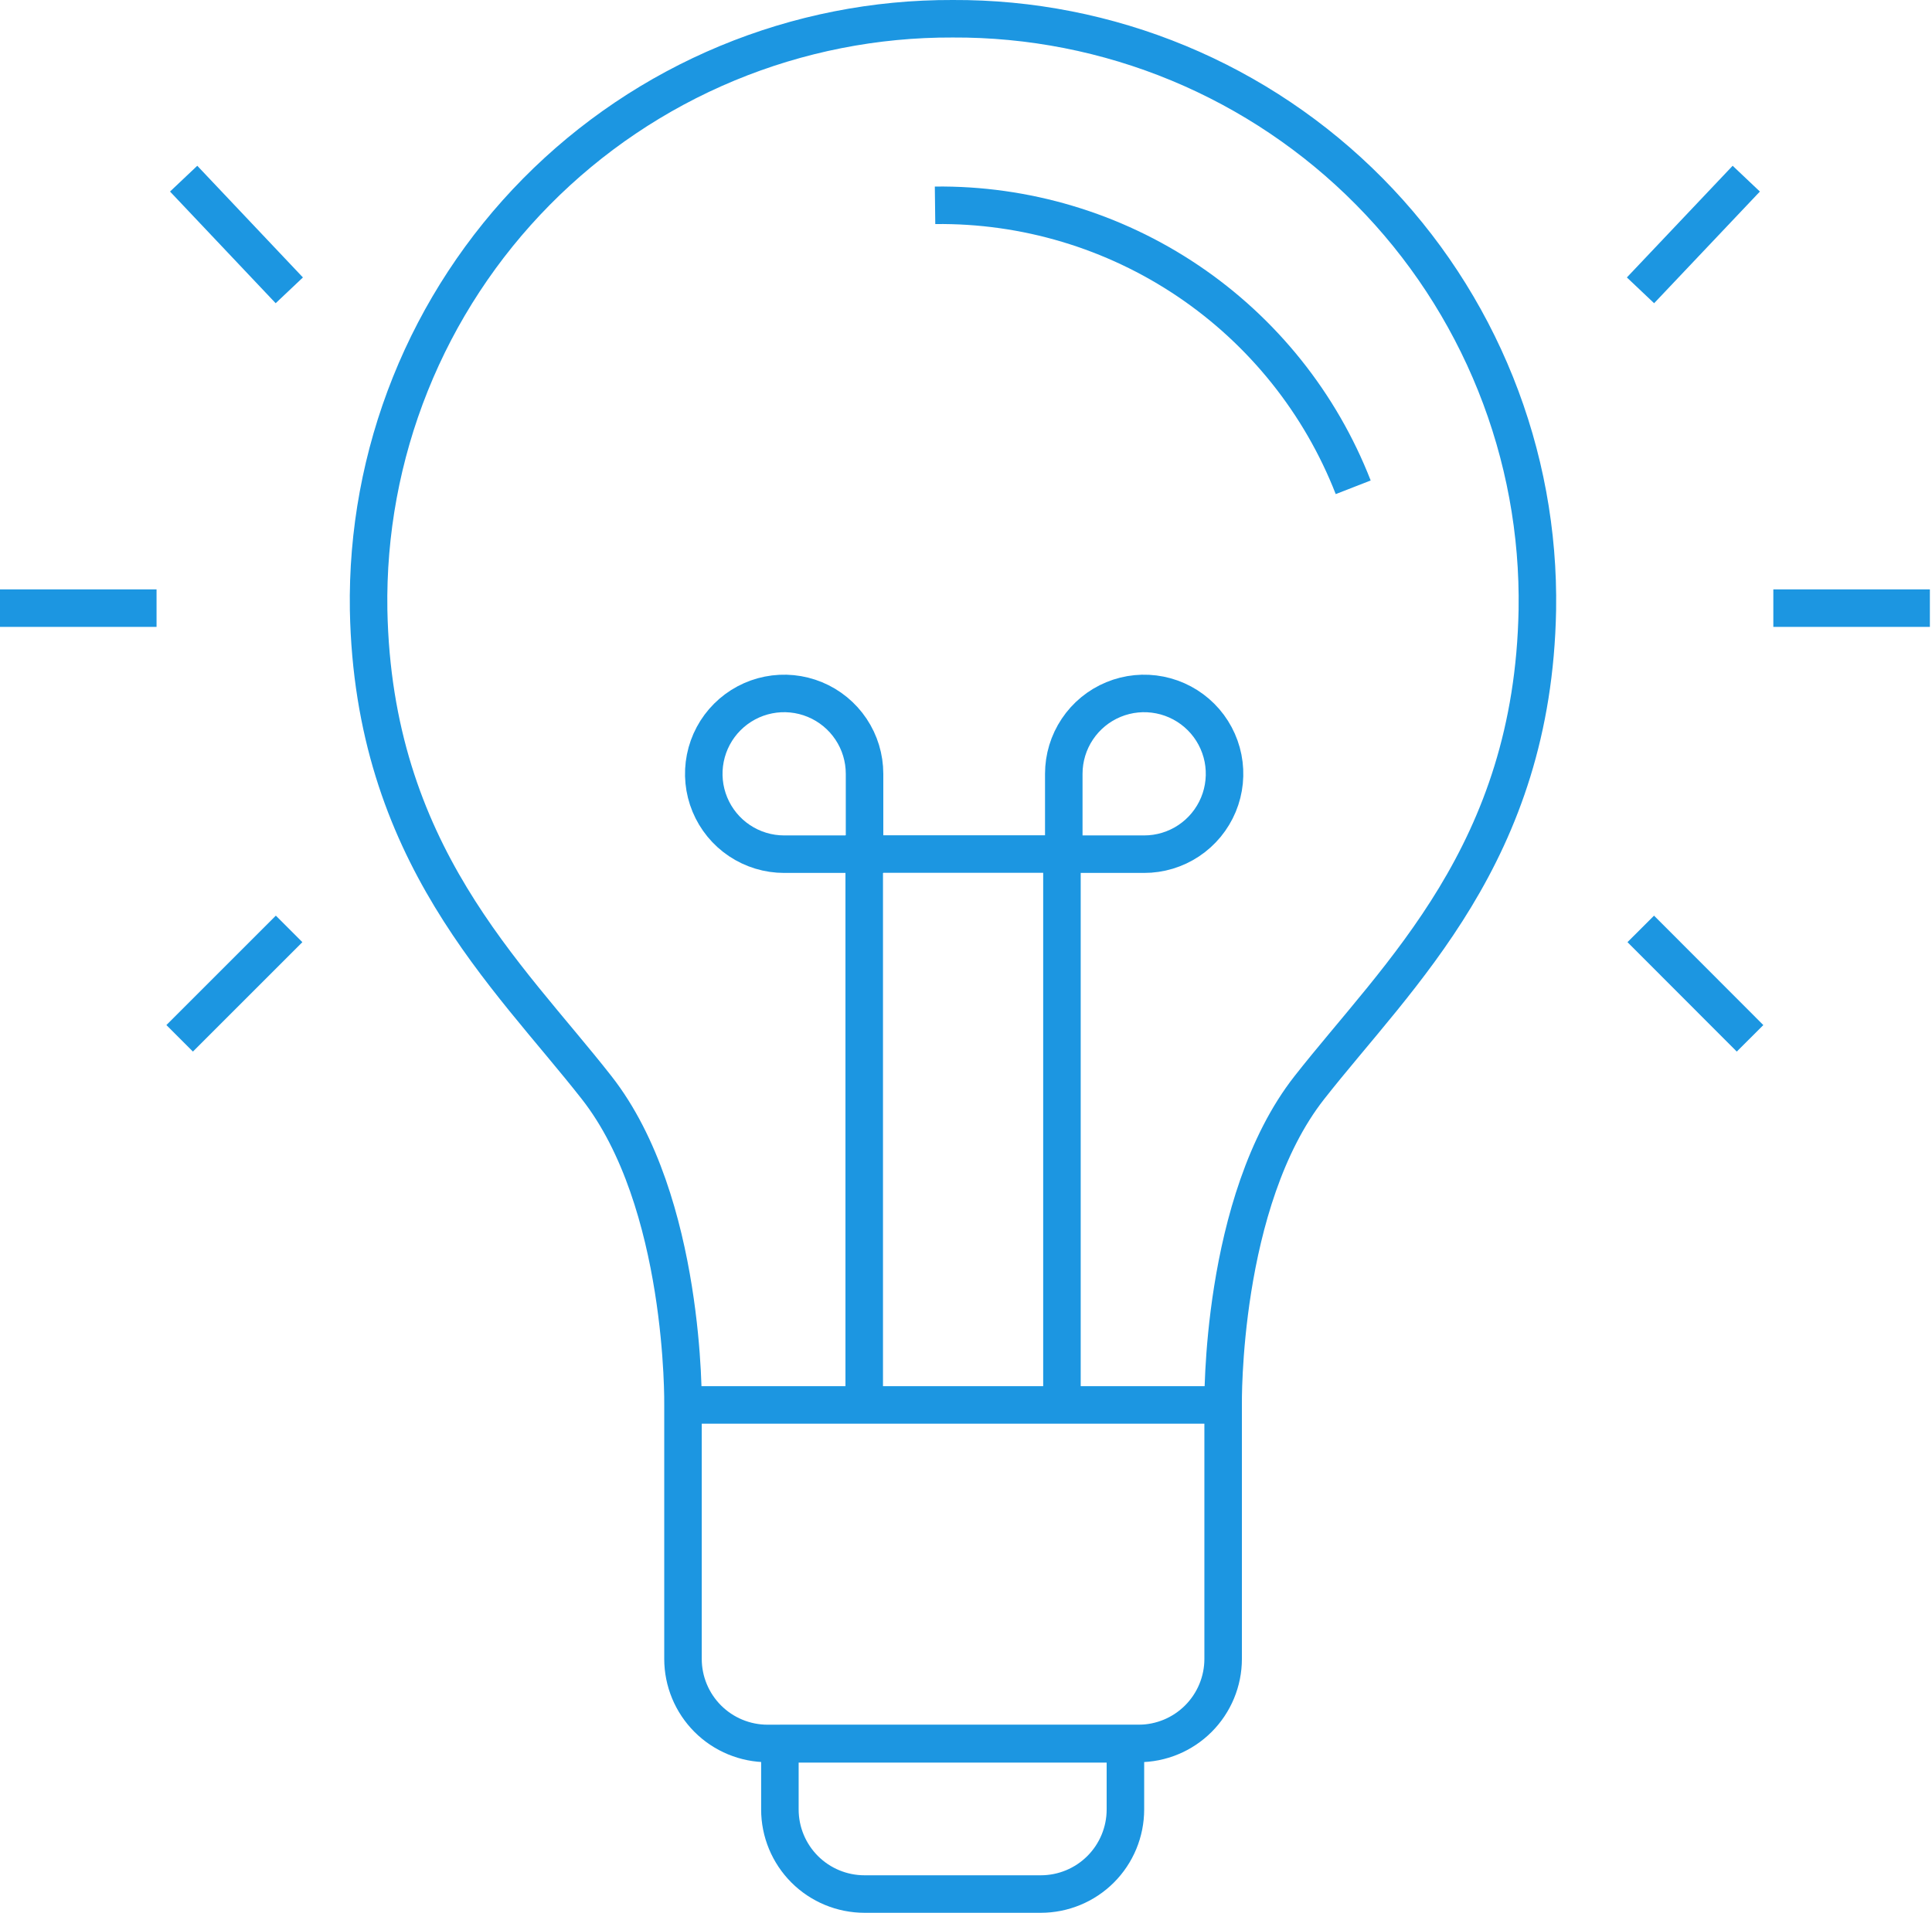 <svg width="103" height="102" viewBox="0 0 103 102" fill="none" xmlns="http://www.w3.org/2000/svg">
<path d="M49.85 10.948C54.654 10.89 59.361 12.298 63.345 14.985C67.328 17.672 70.397 21.509 72.143 25.985" stroke="#1C96E1" stroke-width="2" stroke-miterlimit="10"/>
<path d="M50.788 1C54.917 0.98 59.009 1.784 62.823 3.365C66.638 4.947 70.098 7.274 73.002 10.21C75.905 13.146 78.193 16.633 79.731 20.465C81.27 24.297 82.028 28.398 81.96 32.527C81.72 45.504 74.57 51.925 69.803 58C65.036 64.075 65.209 74.925 65.209 74.925V88.459C65.209 89.655 64.733 90.803 63.887 91.649C63.041 92.495 61.894 92.97 60.697 92.97H40.923C39.727 92.97 38.579 92.495 37.733 91.649C36.887 90.803 36.412 89.655 36.412 88.459V74.925C36.412 74.925 36.577 64.083 31.81 58C27.044 51.917 19.901 45.504 19.652 32.527C19.585 28.401 20.342 24.303 21.878 20.474C23.414 16.644 25.699 13.159 28.598 10.224C31.498 7.288 34.954 4.96 38.764 3.376C42.574 1.793 46.662 0.985 50.788 1V1Z" stroke="#1C96E1" stroke-width="2" stroke-miterlimit="10"/>
<path d="M36.715 74.918H65.632" stroke="#1C96E1" stroke-width="2" stroke-miterlimit="10"/>
<path d="M46.074 74.918V45.542H56.615V74.918" stroke="#1C96E1" stroke-width="2" stroke-miterlimit="10"/>
<path d="M46.091 41.264V45.549H41.805C40.958 45.549 40.129 45.298 39.424 44.827C38.719 44.356 38.17 43.687 37.846 42.904C37.521 42.12 37.437 41.259 37.602 40.427C37.767 39.596 38.175 38.832 38.775 38.233C39.374 37.634 40.138 37.225 40.969 37.06C41.8 36.895 42.662 36.98 43.445 37.304C44.228 37.628 44.898 38.178 45.369 38.883C45.84 39.587 46.091 40.416 46.091 41.264Z" stroke="#1C96E1" stroke-width="2" stroke-miterlimit="10"/>
<path d="M56.713 41.264V45.549H60.991C61.839 45.551 62.668 45.301 63.374 44.831C64.08 44.361 64.63 43.692 64.956 42.909C65.281 42.126 65.367 41.264 65.203 40.432C65.038 39.6 64.631 38.836 64.032 38.236C63.433 37.636 62.669 37.227 61.837 37.061C61.006 36.895 60.144 36.979 59.36 37.303C58.577 37.627 57.907 38.177 57.436 38.882C56.964 39.587 56.713 40.416 56.713 41.264V41.264Z" stroke="#1C96E1" stroke-width="2" stroke-miterlimit="10"/>
<path d="M41.578 92.992H59.999V96.489C59.999 97.685 59.524 98.832 58.678 99.679C57.832 100.525 56.684 101 55.488 101H46.089C44.893 101 43.745 100.525 42.899 99.679C42.053 98.832 41.578 97.685 41.578 96.489V92.985V92.992Z" stroke="#1C96E1" stroke-width="2" stroke-miterlimit="10"/>
<path d="M9.791 9.527L15.423 15.482" stroke="#1C96E1" stroke-width="2" stroke-miterlimit="10"/>
<path d="M8.346 32.429H0" stroke="#1C96E1" stroke-width="2" stroke-miterlimit="10"/>
<path d="M15.413 49.534L9.578 55.368" stroke="#1C96E1" stroke-width="2" stroke-miterlimit="10"/>
<path d="M93.098 9.527L87.459 15.482" stroke="#1C96E1" stroke-width="2" stroke-miterlimit="10"/>
<path d="M94.541 32.429H102.887" stroke="#1C96E1" stroke-width="2" stroke-miterlimit="10"/>
<path d="M87.473 49.534L93.3 55.369" stroke="#1C96E1" stroke-width="2" stroke-miterlimit="10"/>
</svg>
